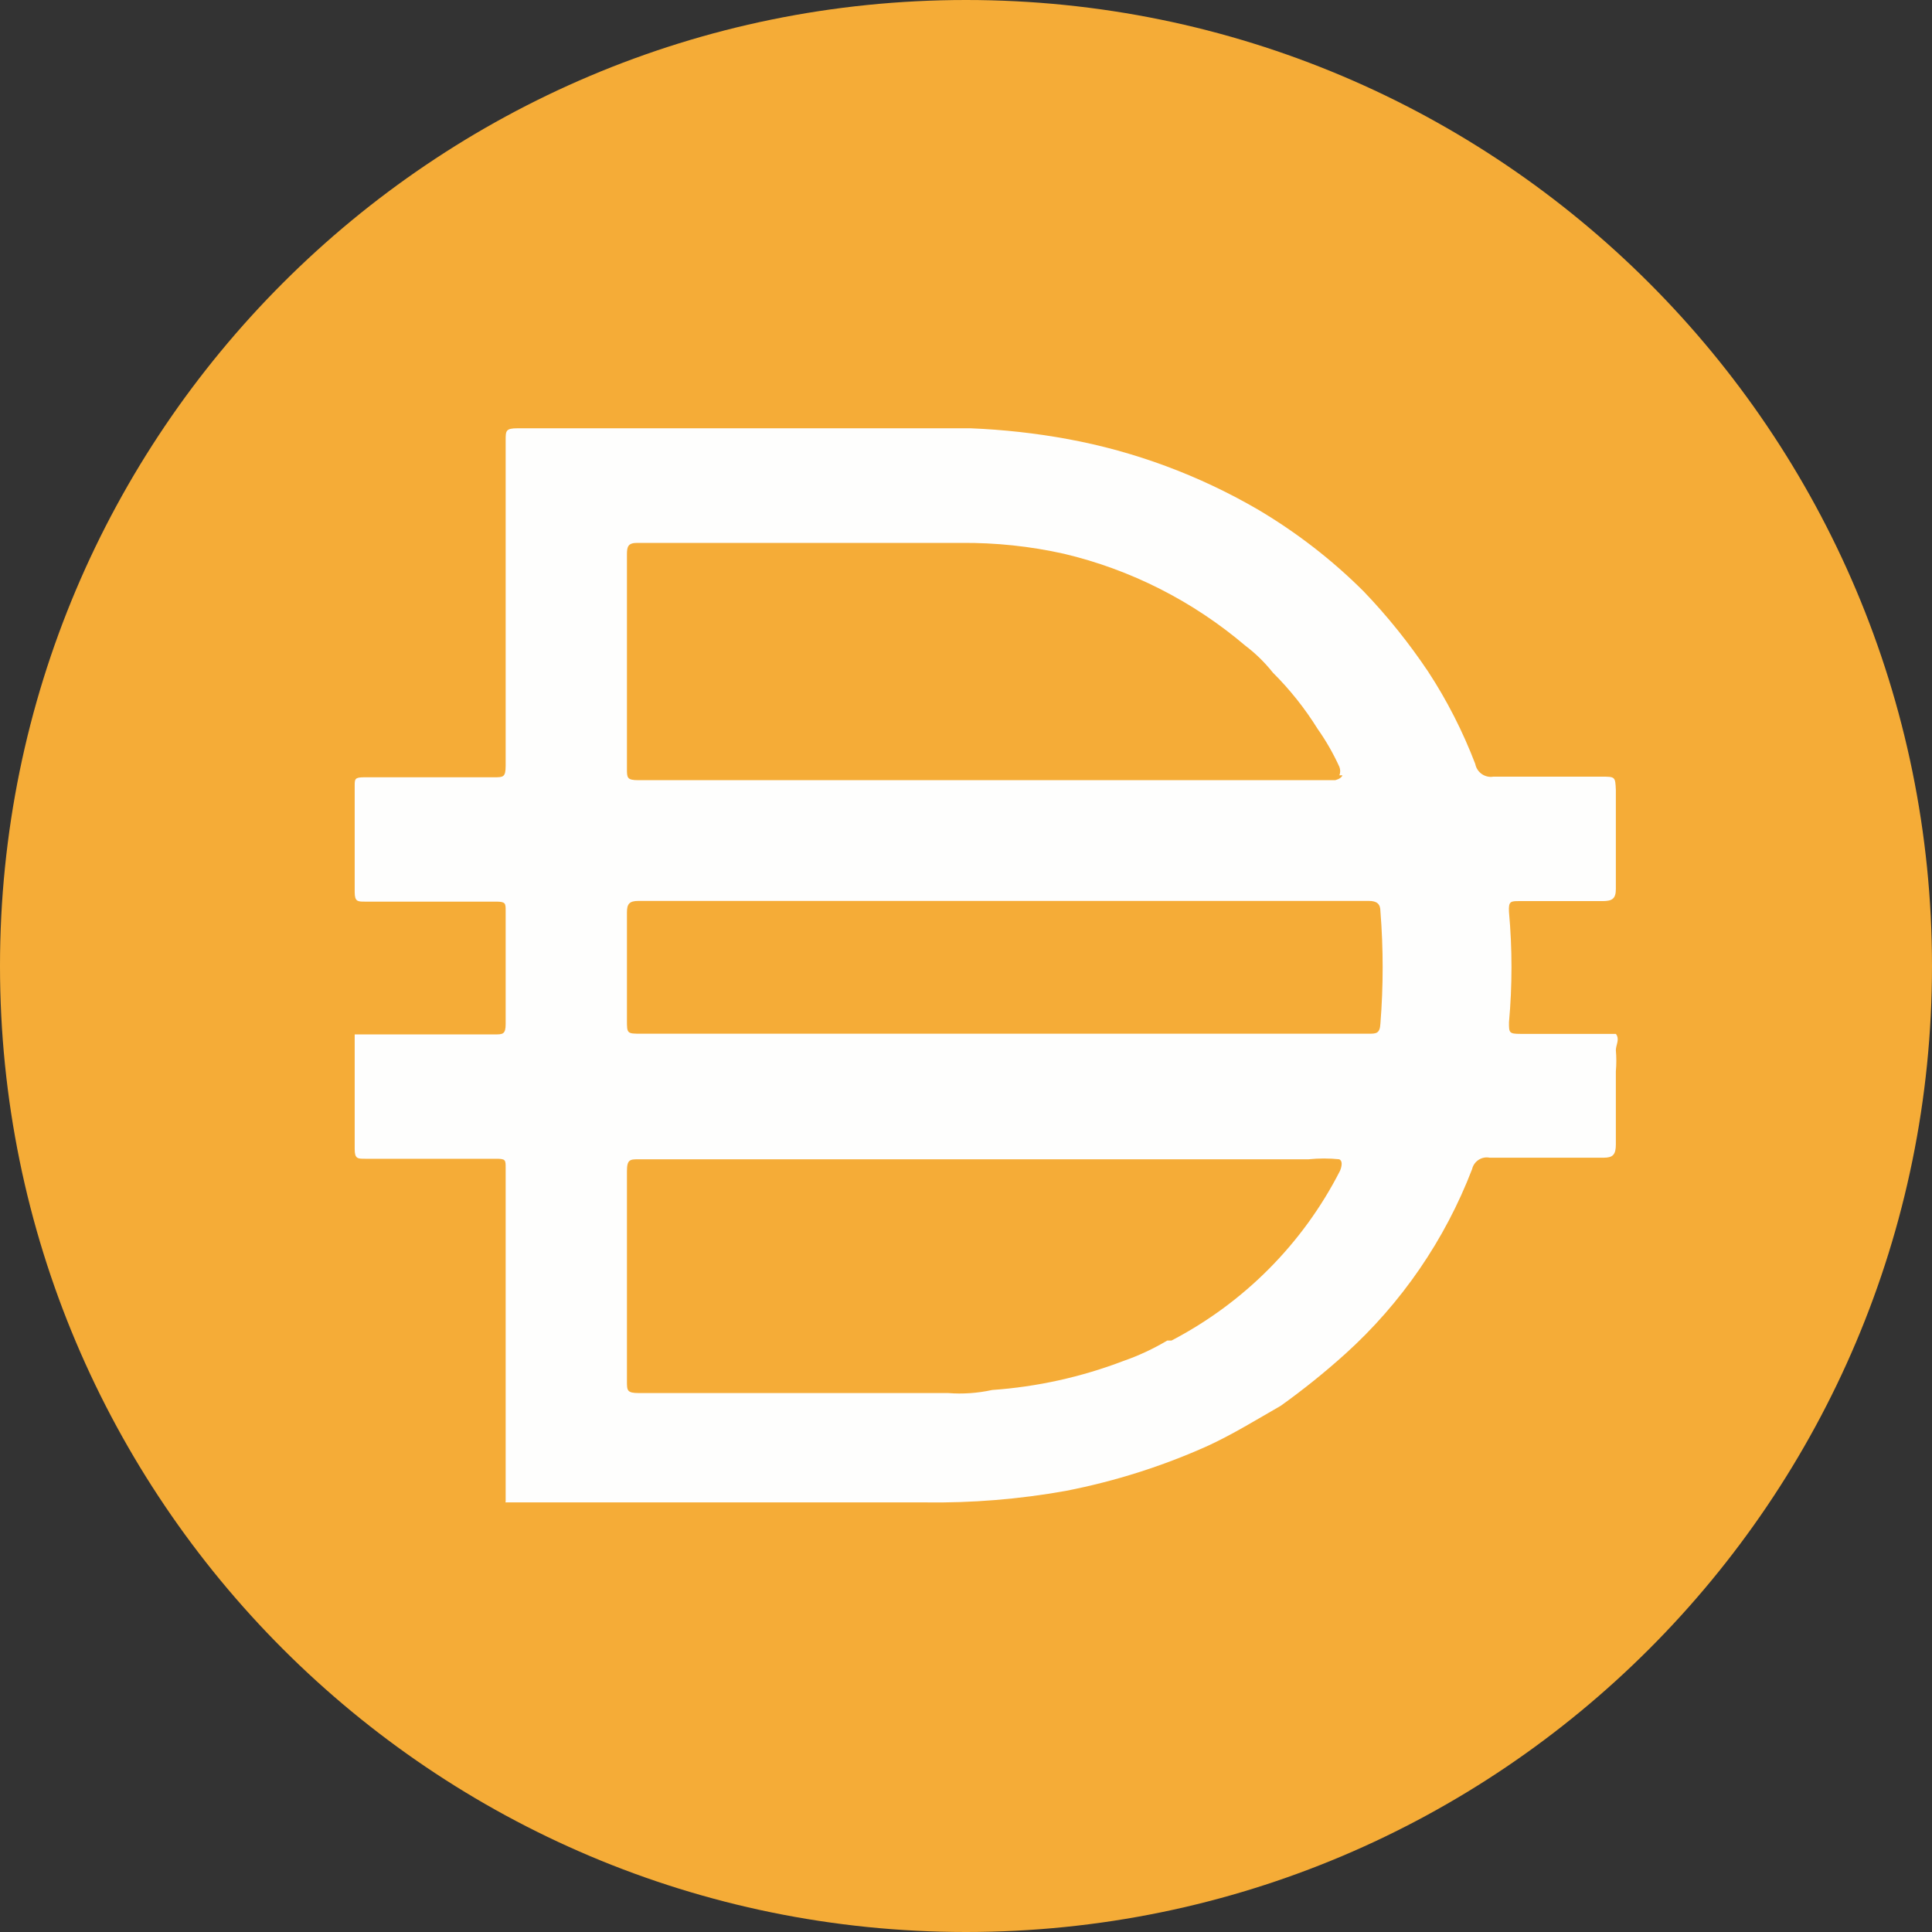 <svg width="22" height="22" viewBox="0 0 22 22" fill="none" xmlns="http://www.w3.org/2000/svg">
<rect x="0" y="0" width="22" height="22" fill="#333333" stroke="none"/>
<path d="M11 0C17.076 0 22 4.925 22 11C22 17.076 17.076 22 11 22C4.925 22 0 17.075 0 11C0 4.925 4.925 0 11 0Z" fill="#F5AC37"/>
<path d="M11.402 11.771H15.582C15.671 11.771 15.713 11.771 15.719 11.655C15.753 11.229 15.753 10.802 15.719 10.376C15.719 10.293 15.678 10.259 15.588 10.259H7.27C7.167 10.259 7.139 10.293 7.139 10.39V11.614C7.139 11.771 7.139 11.771 7.304 11.771H11.402ZM15.252 8.829C15.264 8.798 15.264 8.764 15.252 8.733C15.183 8.581 15.1 8.436 15.004 8.3C14.859 8.067 14.689 7.853 14.495 7.66C14.403 7.544 14.297 7.44 14.179 7.351C13.584 6.845 12.876 6.486 12.116 6.306C11.732 6.22 11.34 6.179 10.947 6.182H7.256C7.153 6.182 7.139 6.223 7.139 6.313V8.753C7.139 8.856 7.139 8.884 7.269 8.884H15.203C15.203 8.884 15.272 8.87 15.286 8.829H15.252H15.252ZM15.252 13.201C15.136 13.189 15.018 13.189 14.901 13.201H7.277C7.174 13.201 7.139 13.201 7.139 13.339V15.725C7.139 15.835 7.139 15.863 7.277 15.863H10.797C10.965 15.876 11.133 15.864 11.298 15.828C11.809 15.792 12.312 15.681 12.791 15.498C12.965 15.438 13.133 15.359 13.292 15.265H13.34C14.165 14.835 14.836 14.161 15.258 13.334C15.258 13.334 15.306 13.23 15.252 13.202V13.201ZM5.758 17.1V17.058V15.457V14.914V13.298C5.758 13.208 5.758 13.195 5.648 13.195H4.156C4.073 13.195 4.039 13.195 4.039 13.085V11.779H5.634C5.723 11.779 5.758 11.779 5.758 11.662V10.37C5.758 10.287 5.758 10.267 5.648 10.267H4.156C4.073 10.267 4.039 10.267 4.039 10.157V8.947C4.039 8.871 4.039 8.851 4.149 8.851H5.627C5.73 8.851 5.758 8.851 5.758 8.72V5.015C5.758 4.905 5.758 4.877 5.895 4.877H11.051C11.425 4.892 11.797 4.933 12.165 5.001C12.923 5.141 13.651 5.412 14.317 5.798C14.758 6.058 15.165 6.372 15.527 6.733C15.799 7.016 16.044 7.322 16.262 7.647C16.479 7.978 16.658 8.331 16.799 8.699C16.817 8.795 16.909 8.86 17.005 8.844H18.235C18.393 8.844 18.393 8.844 18.4 8.995V10.123C18.4 10.233 18.359 10.261 18.249 10.261H17.3C17.204 10.261 17.176 10.261 17.183 10.384C17.221 10.803 17.221 11.223 17.183 11.642C17.183 11.759 17.183 11.773 17.314 11.773H18.4C18.448 11.835 18.4 11.897 18.4 11.959C18.407 12.039 18.407 12.119 18.4 12.199V13.031C18.4 13.148 18.366 13.183 18.262 13.183H16.963C16.872 13.165 16.784 13.223 16.763 13.313C16.454 14.118 15.959 14.839 15.319 15.417C15.086 15.627 14.84 15.825 14.584 16.008C14.308 16.166 14.041 16.331 13.758 16.462C13.239 16.696 12.695 16.868 12.136 16.977C11.605 17.072 11.067 17.116 10.527 17.108H5.756V17.101L5.758 17.1Z" fill="#FEFEFD"/>
</svg>
